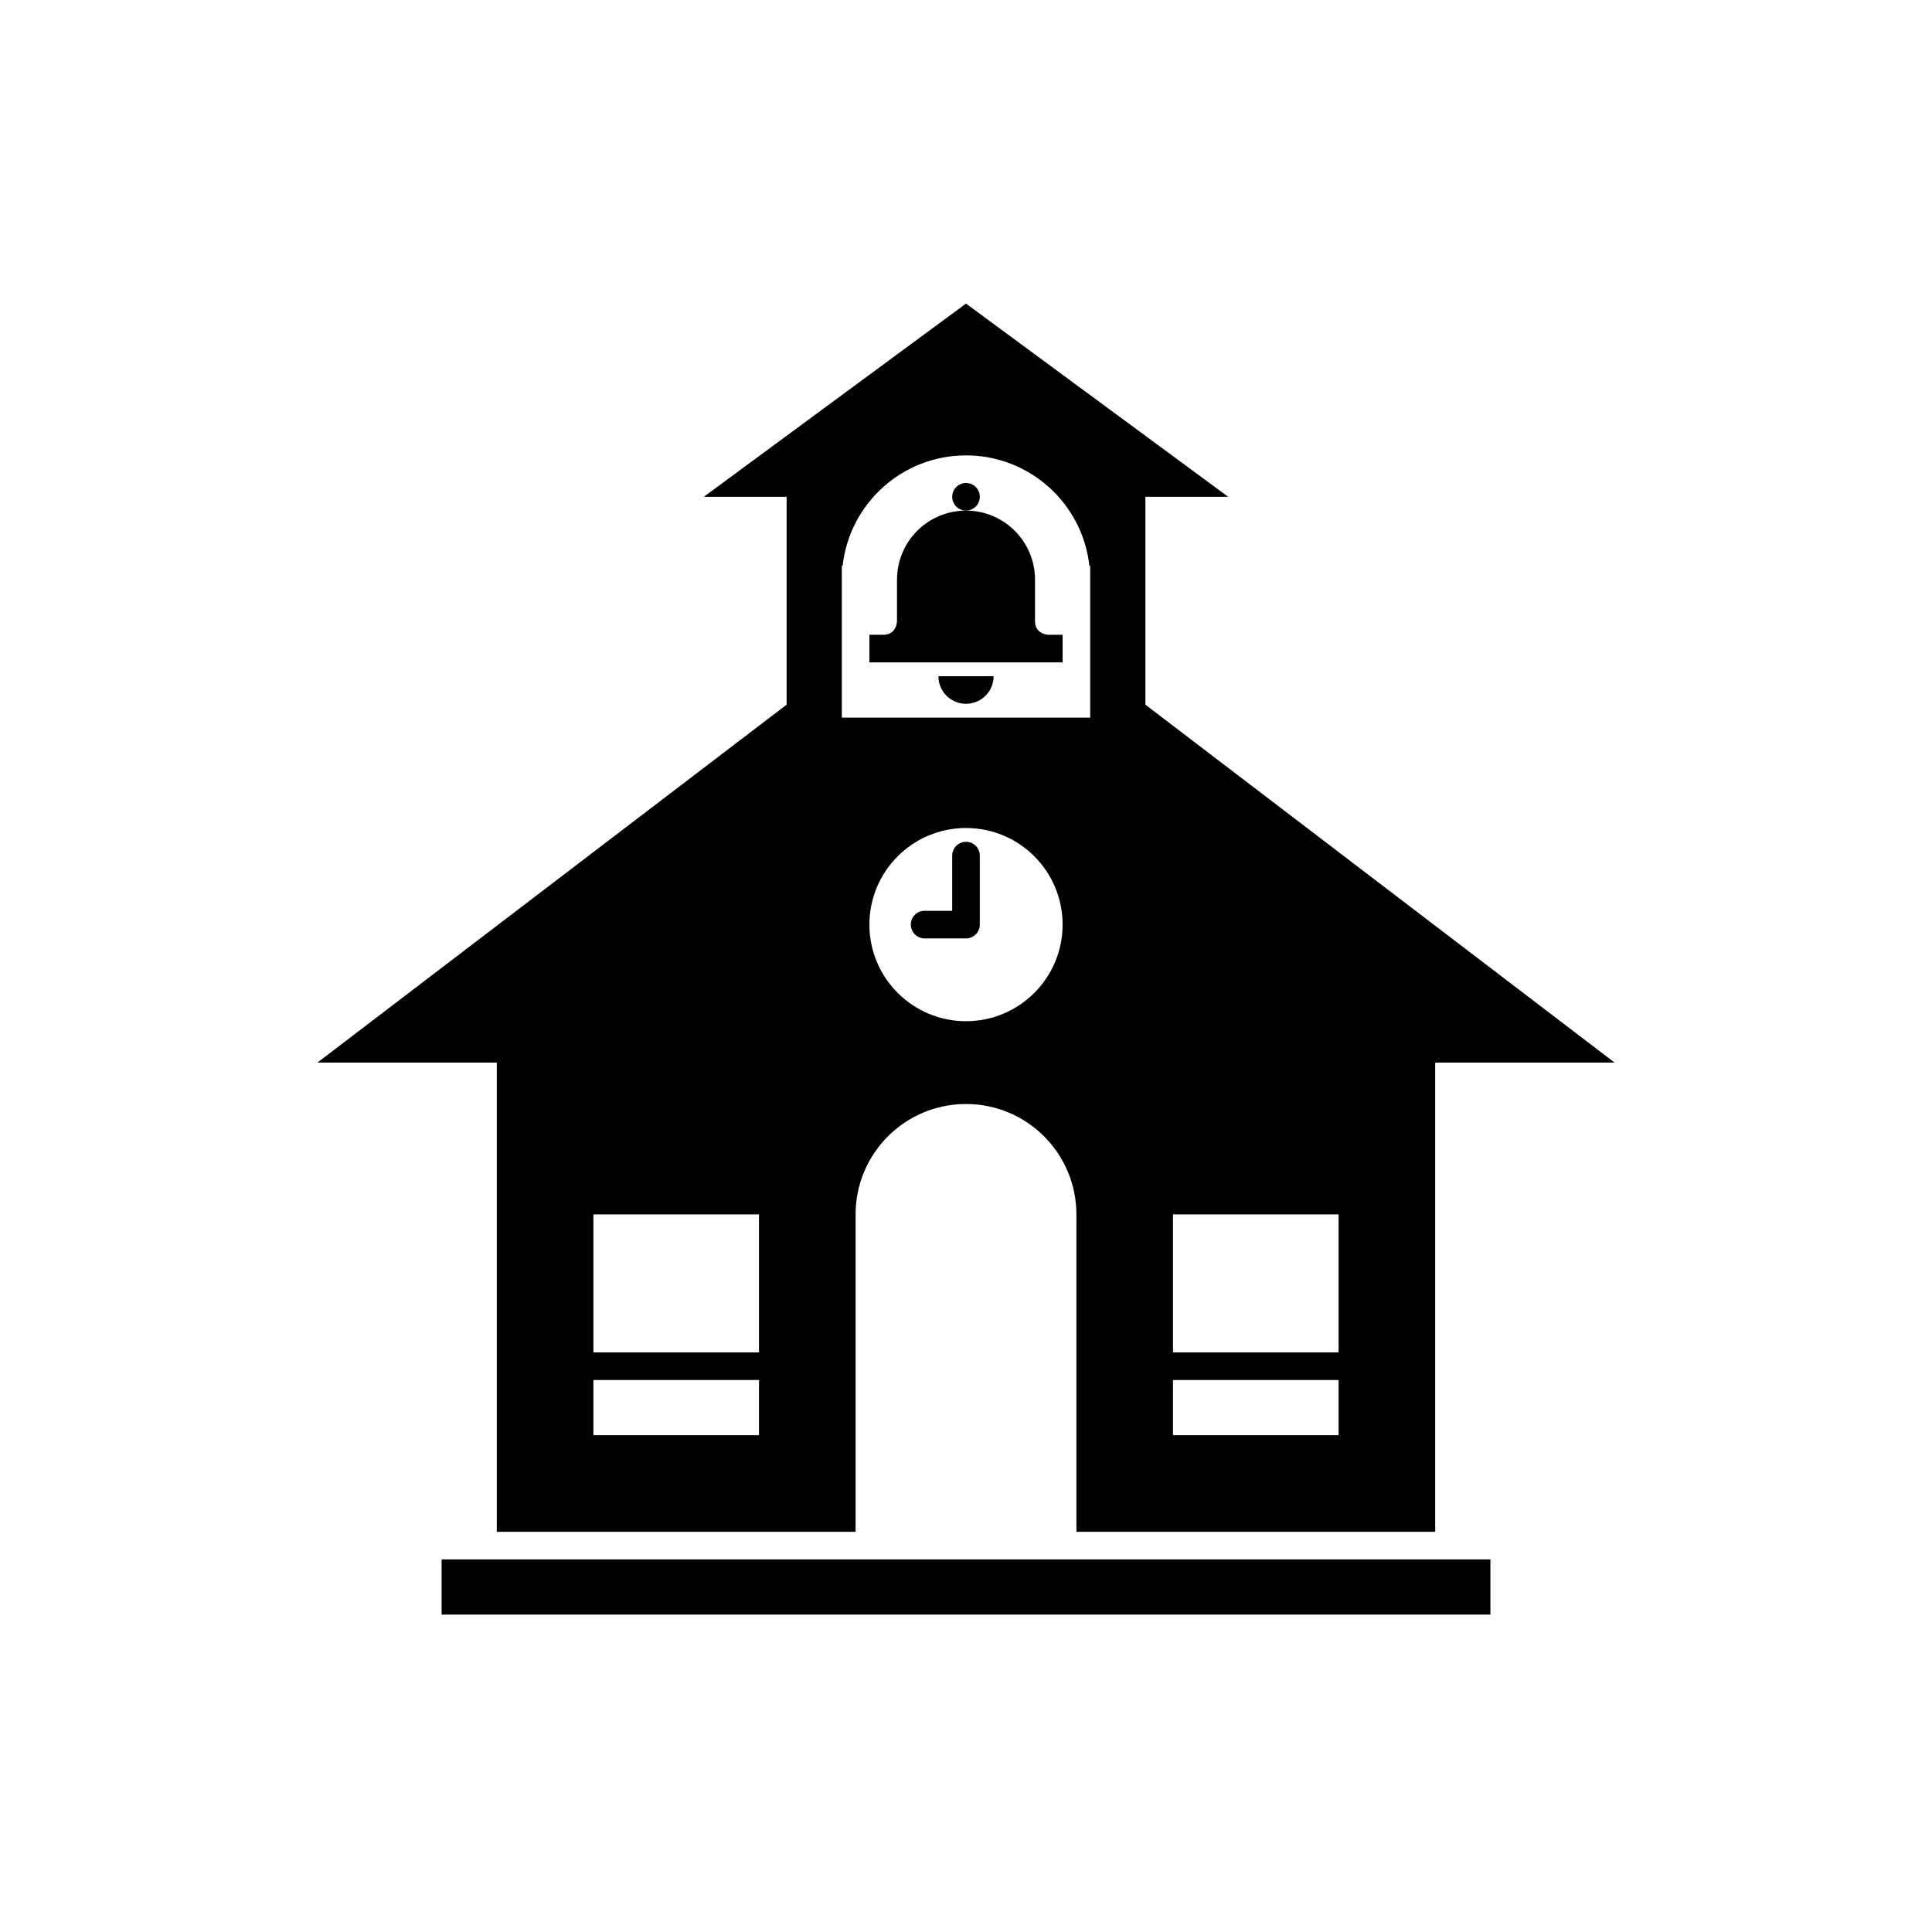 <svg xmlns="http://www.w3.org/2000/svg" xmlns:xlink="http://www.w3.org/1999/xlink" version="1.1" x="0px" y="0px" viewBox="-20 -20 140 140" xml:space="preserve" data-icon="true" fill="#000000"><switch><g><rect x="12" y="93" fill="#000000" width="76" height="4"></rect><path fill="#000000" d="M56,26c0,0-1,0-1-1v-3c0-2.761-2.238-5-5-5c-2.761,0-4.999,2.239-4.999,5H45v3c0,0,0,1-1,1h-1v2h14v-2H56z"></path><circle fill="#000000" cx="50" cy="16" r="1"></circle><path fill="#000000" d="M50,31c1.105,0,2-0.895,2-2h-4C48,30.105,48.895,31,50,31z"></path><path fill="#000000" d="M63,31.064V16h5.999L50,2L31.001,16H37v15.064L3,57h13v34h26V68c0-4.419,3.582-8,8-8s8,3.581,8,8v23h26V57    h13L63,31.064z M35,84H23v-4h12V84z M35,78H23V68h12V78z M50,54c-3.865,0-7-3.136-7-7c0-3.866,3.135-7,7-7c3.867,0,7,3.134,7,7    C57,50.864,53.867,54,50,54z M59,32H41V21h0.059c0.498-4.5,4.31-8,8.941-8c4.633,0,8.443,3.501,8.941,8H59V32z M77,84H65v-4h12V84    z M77,78H65V68h12V78z"></path><path fill="#000000" d="M50,48h-3c-0.552,0-1-0.447-1-1s0.448-1,1-1h2v-4c0-0.553,0.448-1,1-1s1,0.447,1,1v5    C51,47.553,50.552,48,50,48z"></path></g></switch></svg>